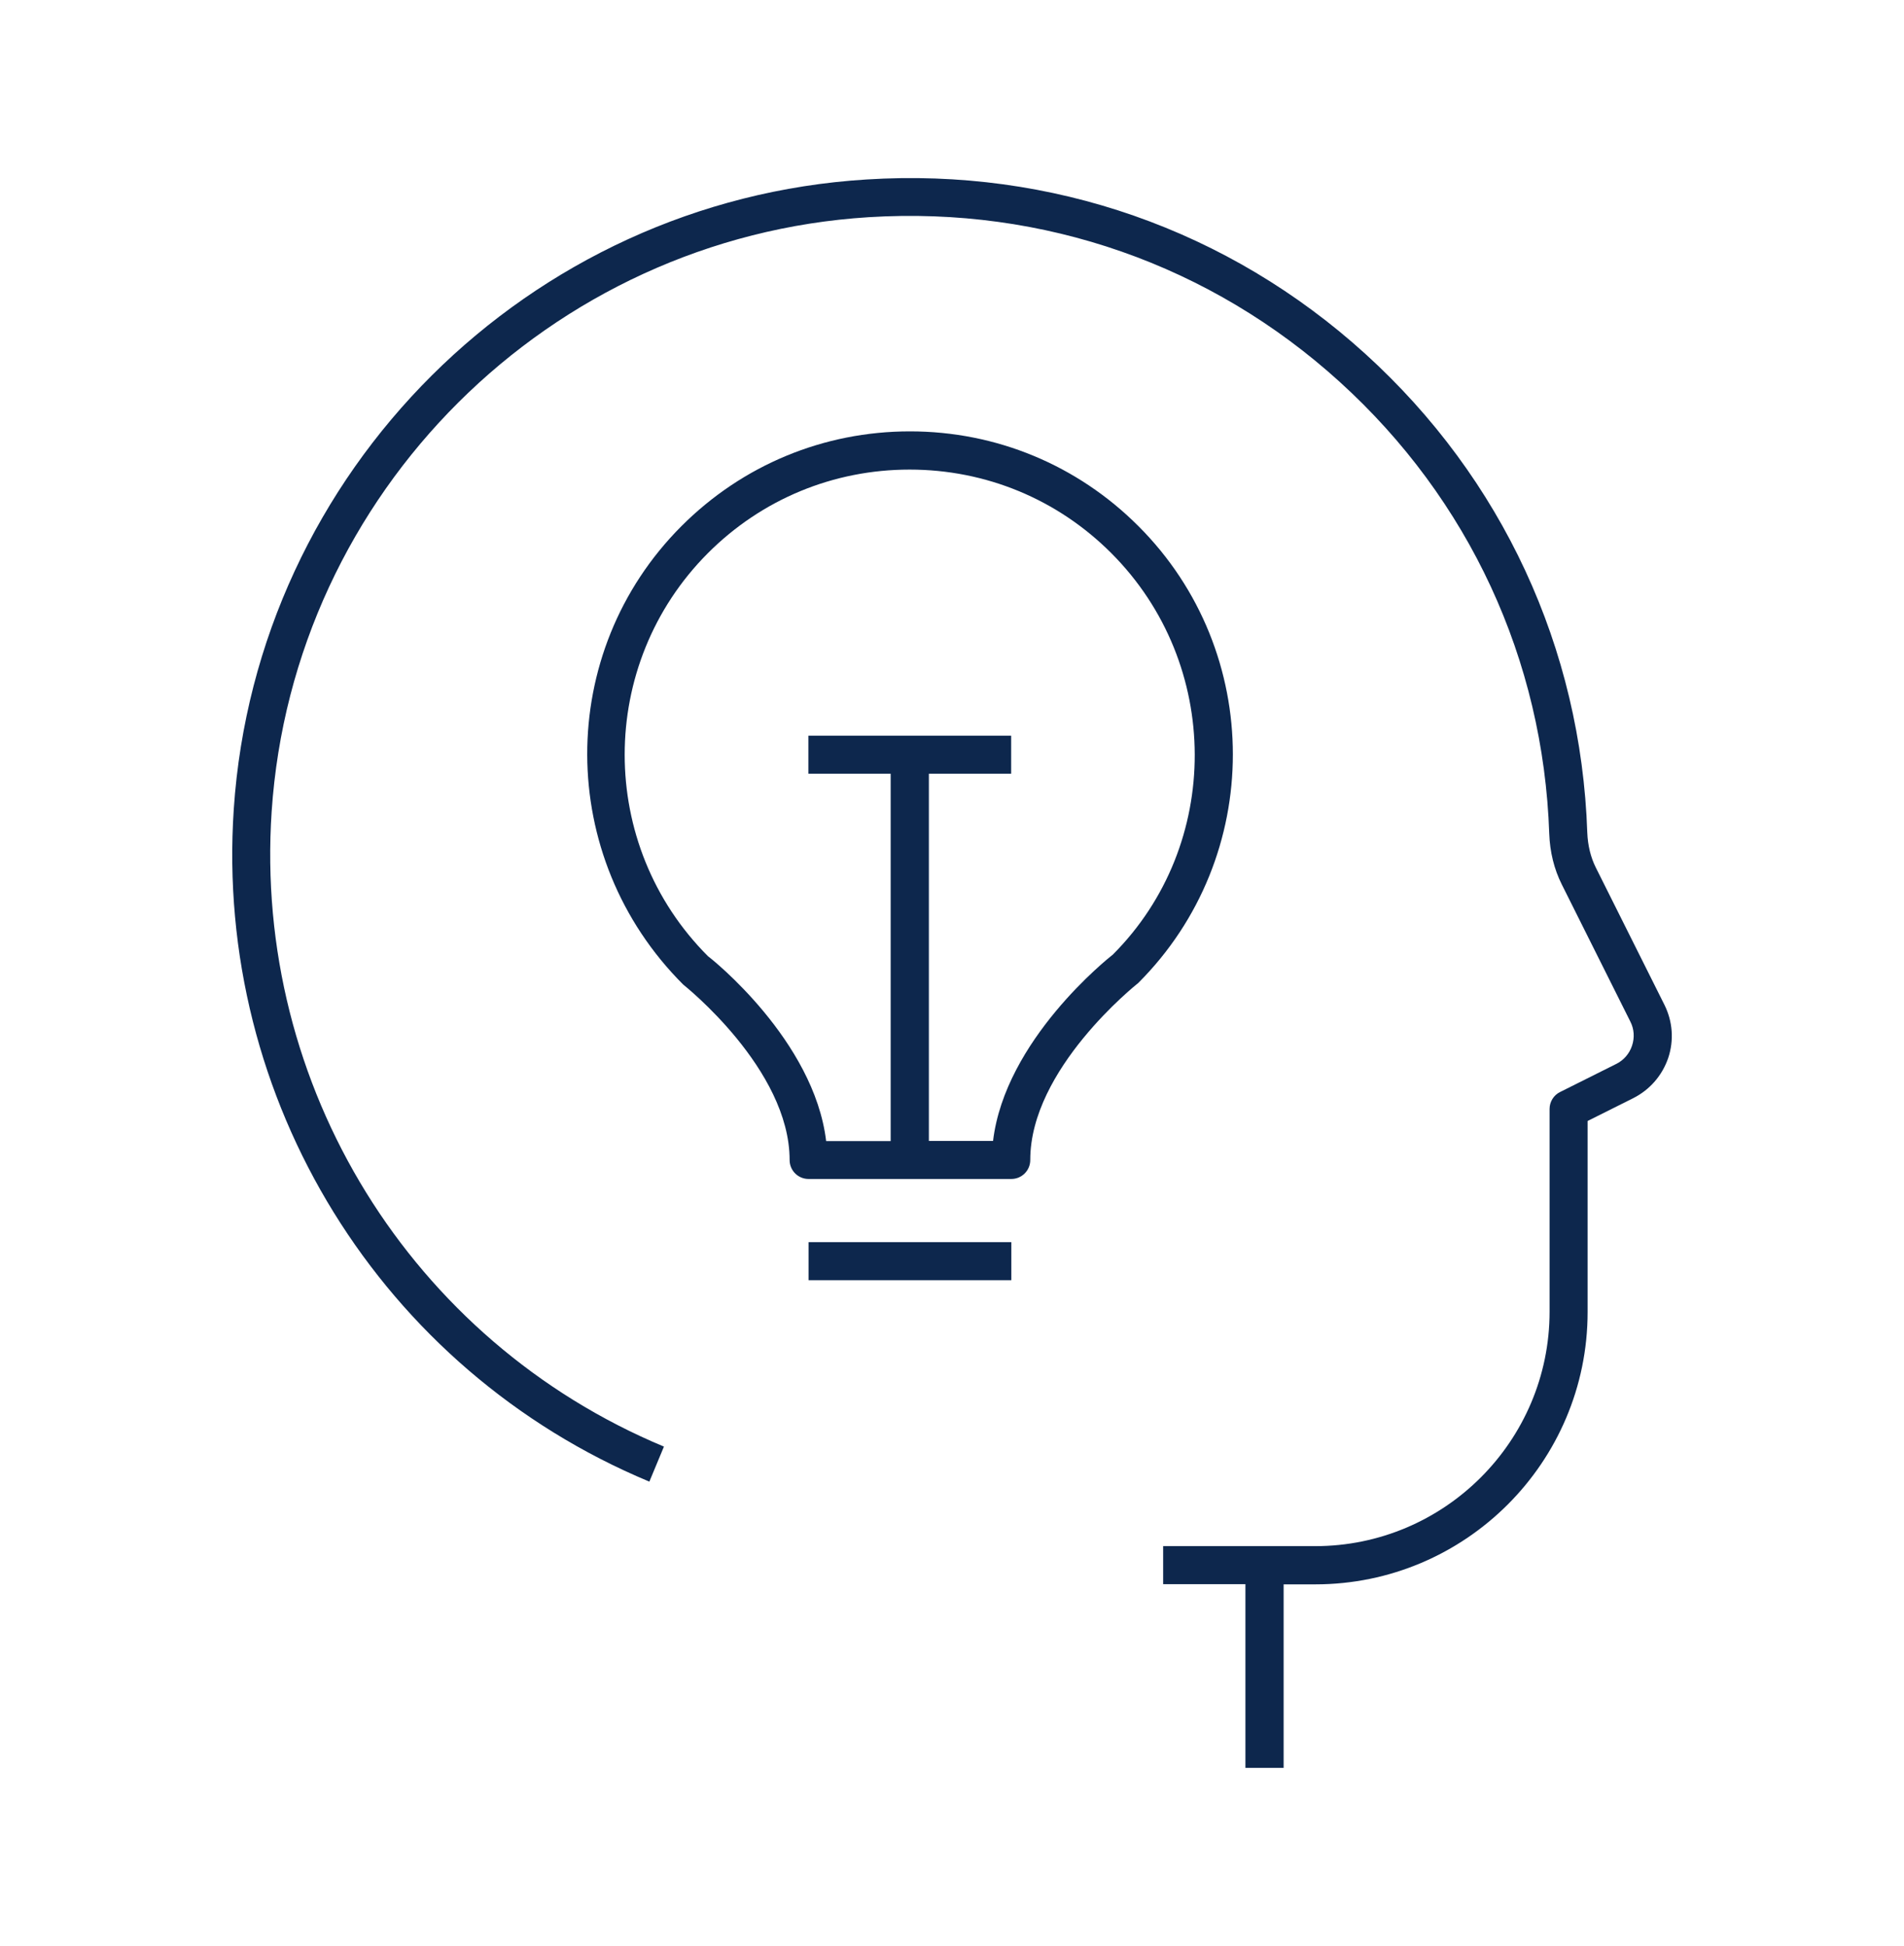<?xml version="1.0" encoding="UTF-8"?><svg id="a" xmlns="http://www.w3.org/2000/svg" width="113.62" height="116.12" viewBox="0 0 113.62 116.12"><defs><style>.b{fill:#0d274d;}</style></defs><path class="b" d="M61.48,69.21c0-5.42,6.28-10.42,6.45-10.56,7.52-7.52,7.52-19.75,0-27.26-3.64-3.64-8.48-5.65-13.63-5.65s-9.99,2.01-13.63,5.65c-7.52,7.52-7.52,19.75,.1,27.36,.06,.05,6.35,5.04,6.35,10.47,0,.63,.51,1.13,1.13,1.13h12.1c.63,0,1.13-.51,1.13-1.13m-6.05-1.13v-21.92h4.91v-2.27h-12.1v2.27h4.91v21.92h-3.85c-.72-6.02-6.86-10.9-7.05-11.03-6.63-6.63-6.63-17.42,0-24.06,3.21-3.21,7.48-4.98,12.03-4.98s8.82,1.77,12.03,4.98c6.63,6.63,6.63,17.42,.1,23.96-.28,.22-6.43,5.1-7.15,11.12h-3.85Z"/><path class="b" d="M76.6,105.5v-10.96h1.89c8.96,0,16.25-7.29,16.25-16.25v-11.4l2.72-1.36c.99-.5,1.73-1.35,2.09-2.4,.35-1.05,.27-2.18-.23-3.18l-4.09-8.18c-.31-.62-.48-1.33-.51-2.09-.37-11-5.08-21.15-13.24-28.56-8.16-7.41-18.73-11.11-29.78-10.41C31.53,11.96,15.3,28.12,13.95,48.28c-1.16,17.34,8.8,33.46,24.8,40.13l.87-2.09c-15.1-6.3-24.5-21.52-23.41-37.89,1.27-19.03,16.59-34.28,35.63-35.47,10.44-.65,20.41,2.84,28.11,9.83,7.71,7,12.15,16.57,12.5,26.96,.04,1.09,.29,2.11,.75,3.03l4.09,8.18c.23,.45,.26,.96,.1,1.44-.16,.48-.5,.87-.95,1.09l-3.34,1.67c-.39,.19-.63,.59-.63,1.01v12.1c0,7.71-6.27,13.99-13.99,13.99h-9.07v2.27h4.91v10.96h2.27Z"/><rect class="b" x="48.25" y="74.12" width="12.1" height="2.27"/></svg>